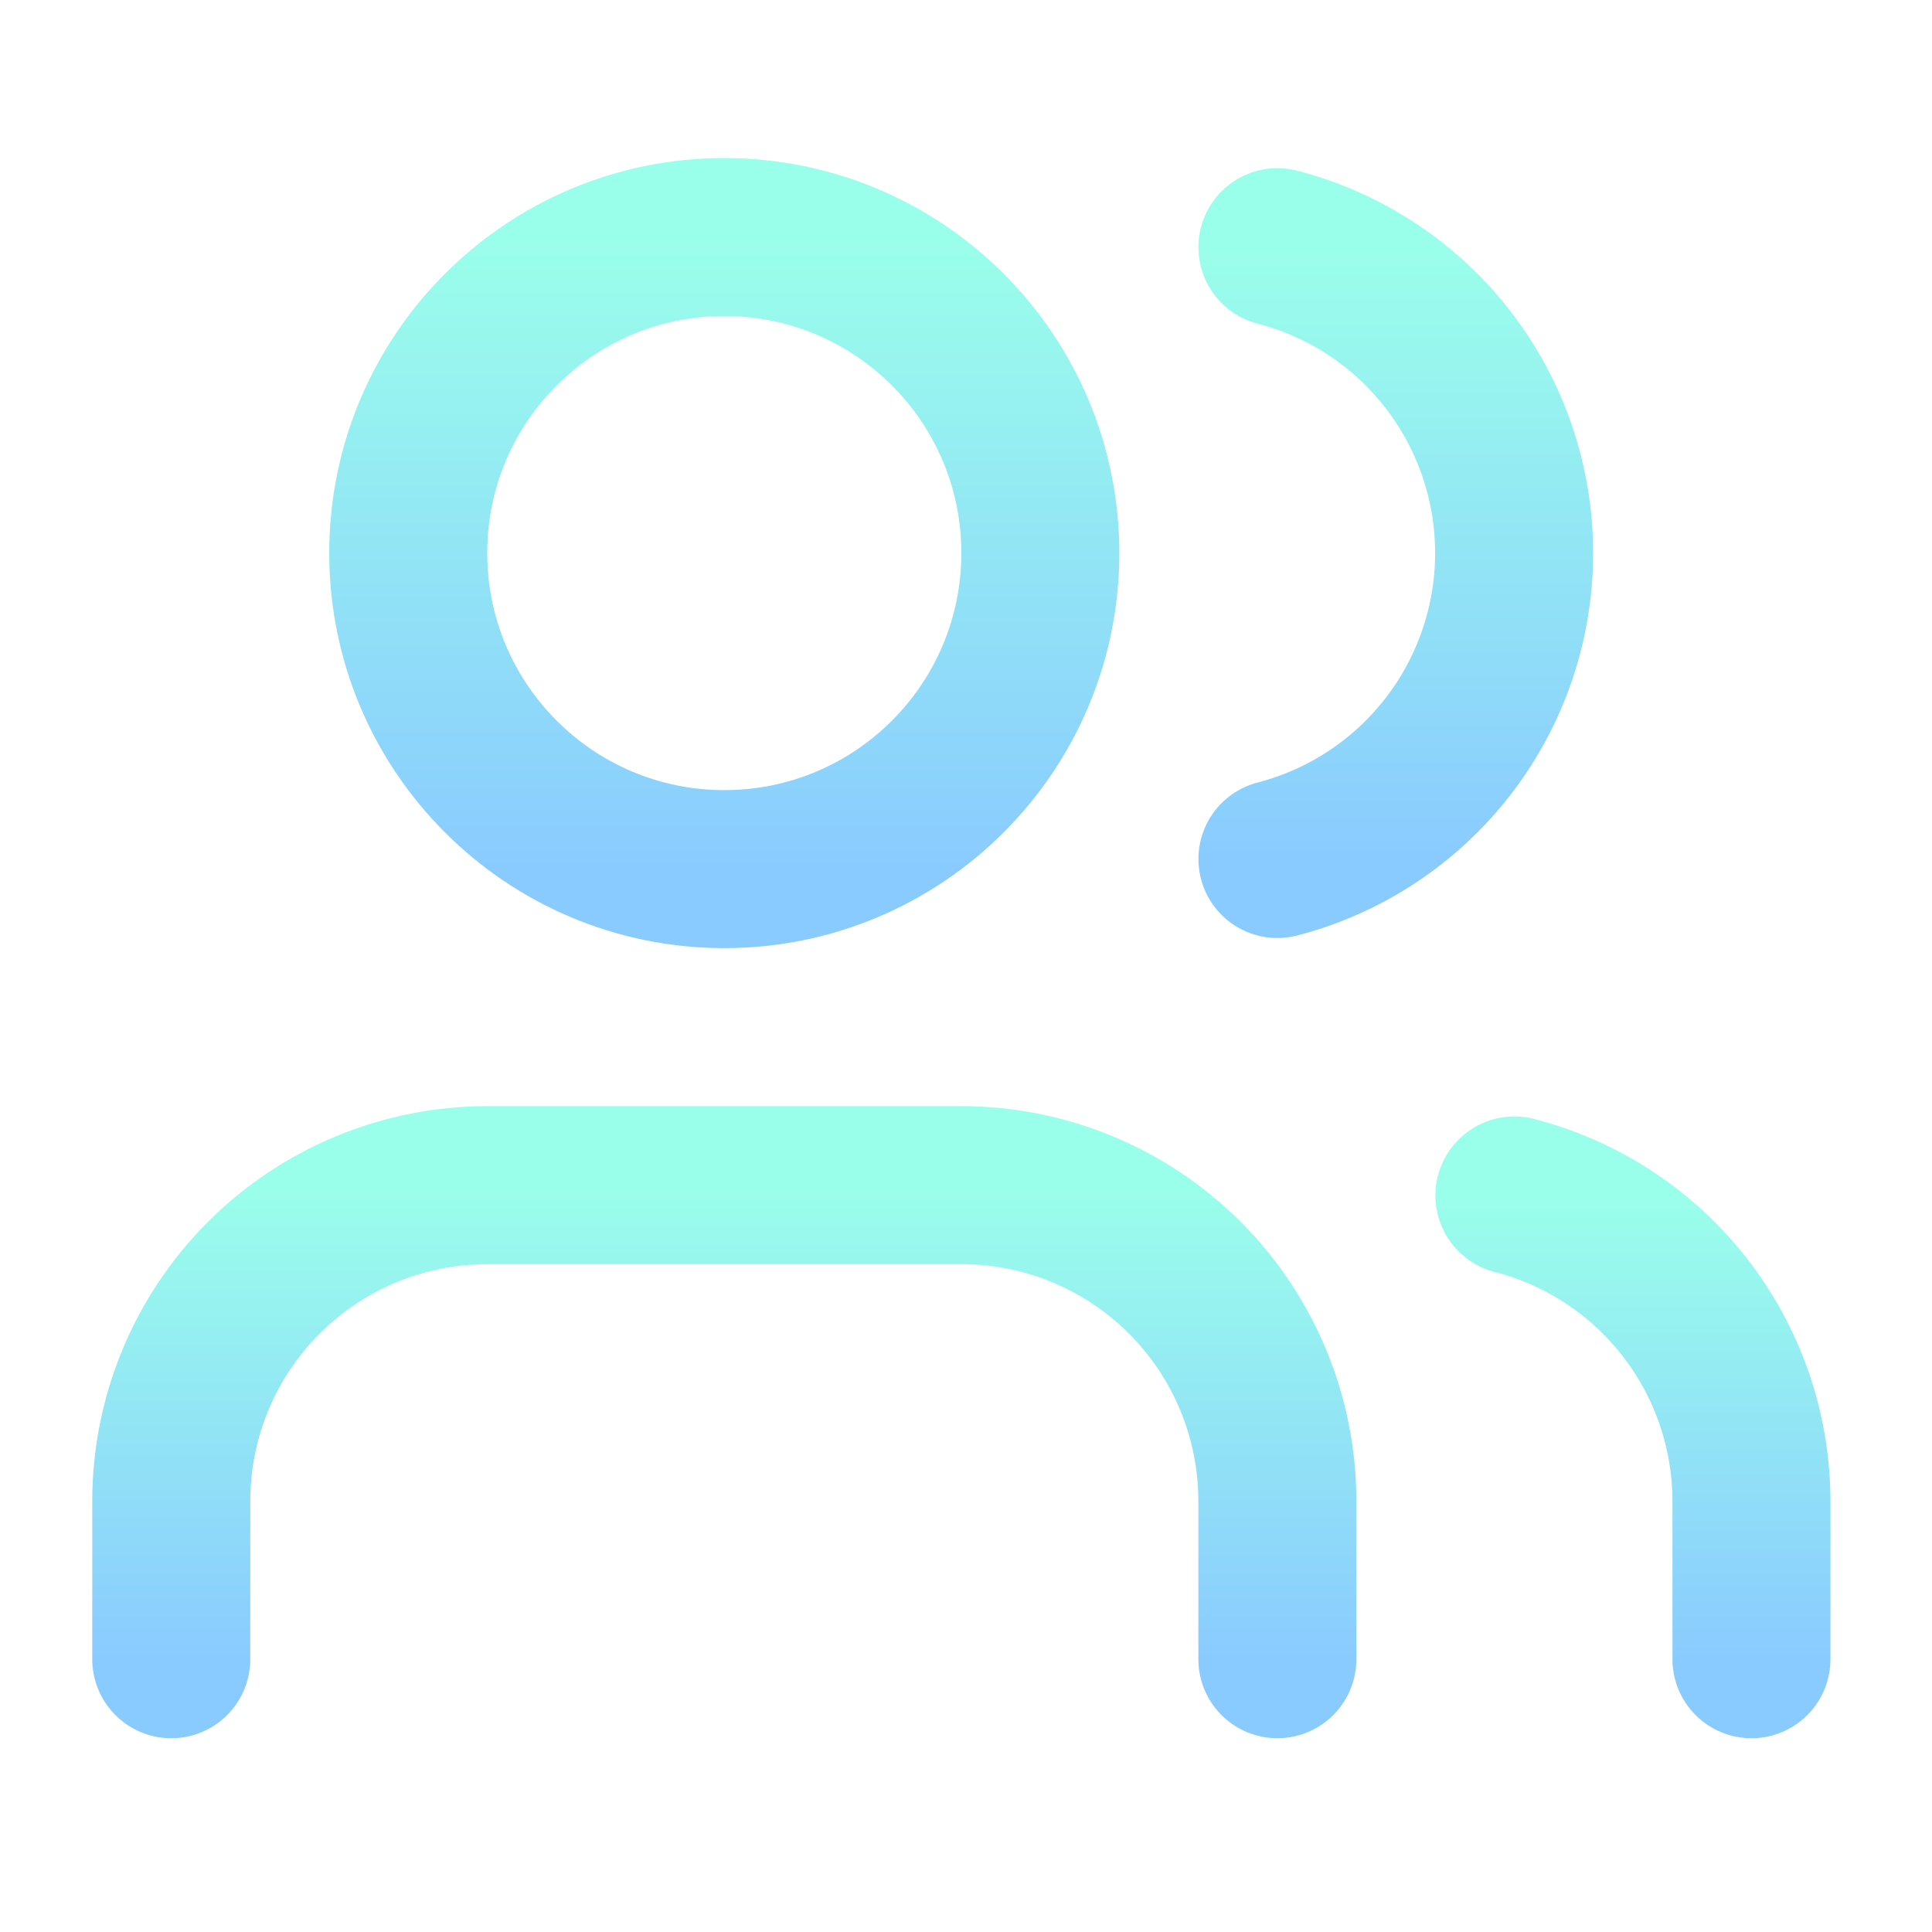 <svg width="42" height="42" viewBox="0 0 42 42" fill="none" xmlns="http://www.w3.org/2000/svg">
<g filter="url(#filter0_n_636_11536)">
<path d="M27.769 36.07V32.635C27.769 30.812 27.045 29.065 25.757 27.776C24.468 26.488 22.721 25.764 20.899 25.764H10.593C8.771 25.764 7.023 26.488 5.735 27.776C4.447 29.065 3.723 30.812 3.723 32.635V36.07" stroke="url(#paint0_linear_636_11536)" stroke-width="3.435" stroke-linecap="round" stroke-linejoin="round"/>
<path d="M27.77 5.373C29.243 5.755 30.548 6.615 31.479 7.819C32.41 9.022 32.916 10.501 32.916 12.023C32.916 13.545 32.41 15.024 31.479 16.228C30.548 17.431 29.243 18.292 27.77 18.674" stroke="url(#paint1_linear_636_11536)" stroke-width="3.435" stroke-linecap="round" stroke-linejoin="round"/>
<path d="M38.075 36.07V32.635C38.074 31.112 37.567 29.634 36.634 28.43C35.702 27.227 34.396 26.368 32.922 25.988" stroke="url(#paint2_linear_636_11536)" stroke-width="3.435" stroke-linecap="round" stroke-linejoin="round"/>
<path d="M15.745 18.894C19.54 18.894 22.616 15.818 22.616 12.023C22.616 8.229 19.54 5.153 15.745 5.153C11.951 5.153 8.875 8.229 8.875 12.023C8.875 15.818 11.951 18.894 15.745 18.894Z" stroke="url(#paint3_linear_636_11536)" stroke-width="3.435" stroke-linecap="round" stroke-linejoin="round"/>
</g>
<defs>
<filter id="filter0_n_636_11536" x="0.287" y="0" width="41.223" height="41.223" filterUnits="userSpaceOnUse" color-interpolation-filters="sRGB">
<feFlood flood-opacity="0" result="BackgroundImageFix"/>
<feBlend mode="normal" in="SourceGraphic" in2="BackgroundImageFix" result="shape"/>
<feTurbulence type="fractalNoise" baseFrequency="1.164 1.164" stitchTiles="stitch" numOctaves="3" result="noise" seed="7074" />
<feColorMatrix in="noise" type="luminanceToAlpha" result="alphaNoise" />
<feComponentTransfer in="alphaNoise" result="coloredNoise1">
<feFuncA type="discrete" tableValues="1 1 1 1 1 1 1 1 1 1 1 1 1 1 1 1 1 1 1 1 1 1 1 1 1 1 1 1 1 1 1 1 1 1 1 1 1 1 1 1 1 1 1 1 1 1 1 1 1 1 1 0 0 0 0 0 0 0 0 0 0 0 0 0 0 0 0 0 0 0 0 0 0 0 0 0 0 0 0 0 0 0 0 0 0 0 0 0 0 0 0 0 0 0 0 0 0 0 0 0 "/>
</feComponentTransfer>
<feComposite operator="in" in2="shape" in="coloredNoise1" result="noise1Clipped" />
<feFlood flood-color="rgba(9, 81, 18, 0.25)" result="color1Flood" />
<feComposite operator="in" in2="noise1Clipped" in="color1Flood" result="color1" />
<feMerge result="effect1_noise_636_11536">
<feMergeNode in="shape" />
<feMergeNode in="color1" />
</feMerge>
</filter>
<linearGradient id="paint0_linear_636_11536" x1="15.746" y1="25.764" x2="15.746" y2="36.07" gradientUnits="userSpaceOnUse">
<stop stop-color="#9AFFEA"/>
<stop offset="1" stop-color="#8ACBFF"/>
</linearGradient>
<linearGradient id="paint1_linear_636_11536" x1="30.343" y1="5.373" x2="30.343" y2="18.674" gradientUnits="userSpaceOnUse">
<stop stop-color="#9AFFEA"/>
<stop offset="1" stop-color="#8ACBFF"/>
</linearGradient>
<linearGradient id="paint2_linear_636_11536" x1="35.498" y1="25.988" x2="35.498" y2="36.07" gradientUnits="userSpaceOnUse">
<stop stop-color="#9AFFEA"/>
<stop offset="1" stop-color="#8ACBFF"/>
</linearGradient>
<linearGradient id="paint3_linear_636_11536" x1="15.745" y1="5.153" x2="15.745" y2="18.894" gradientUnits="userSpaceOnUse">
<stop stop-color="#9AFFEA"/>
<stop offset="1" stop-color="#8ACBFF"/>
</linearGradient>
</defs>
</svg>
